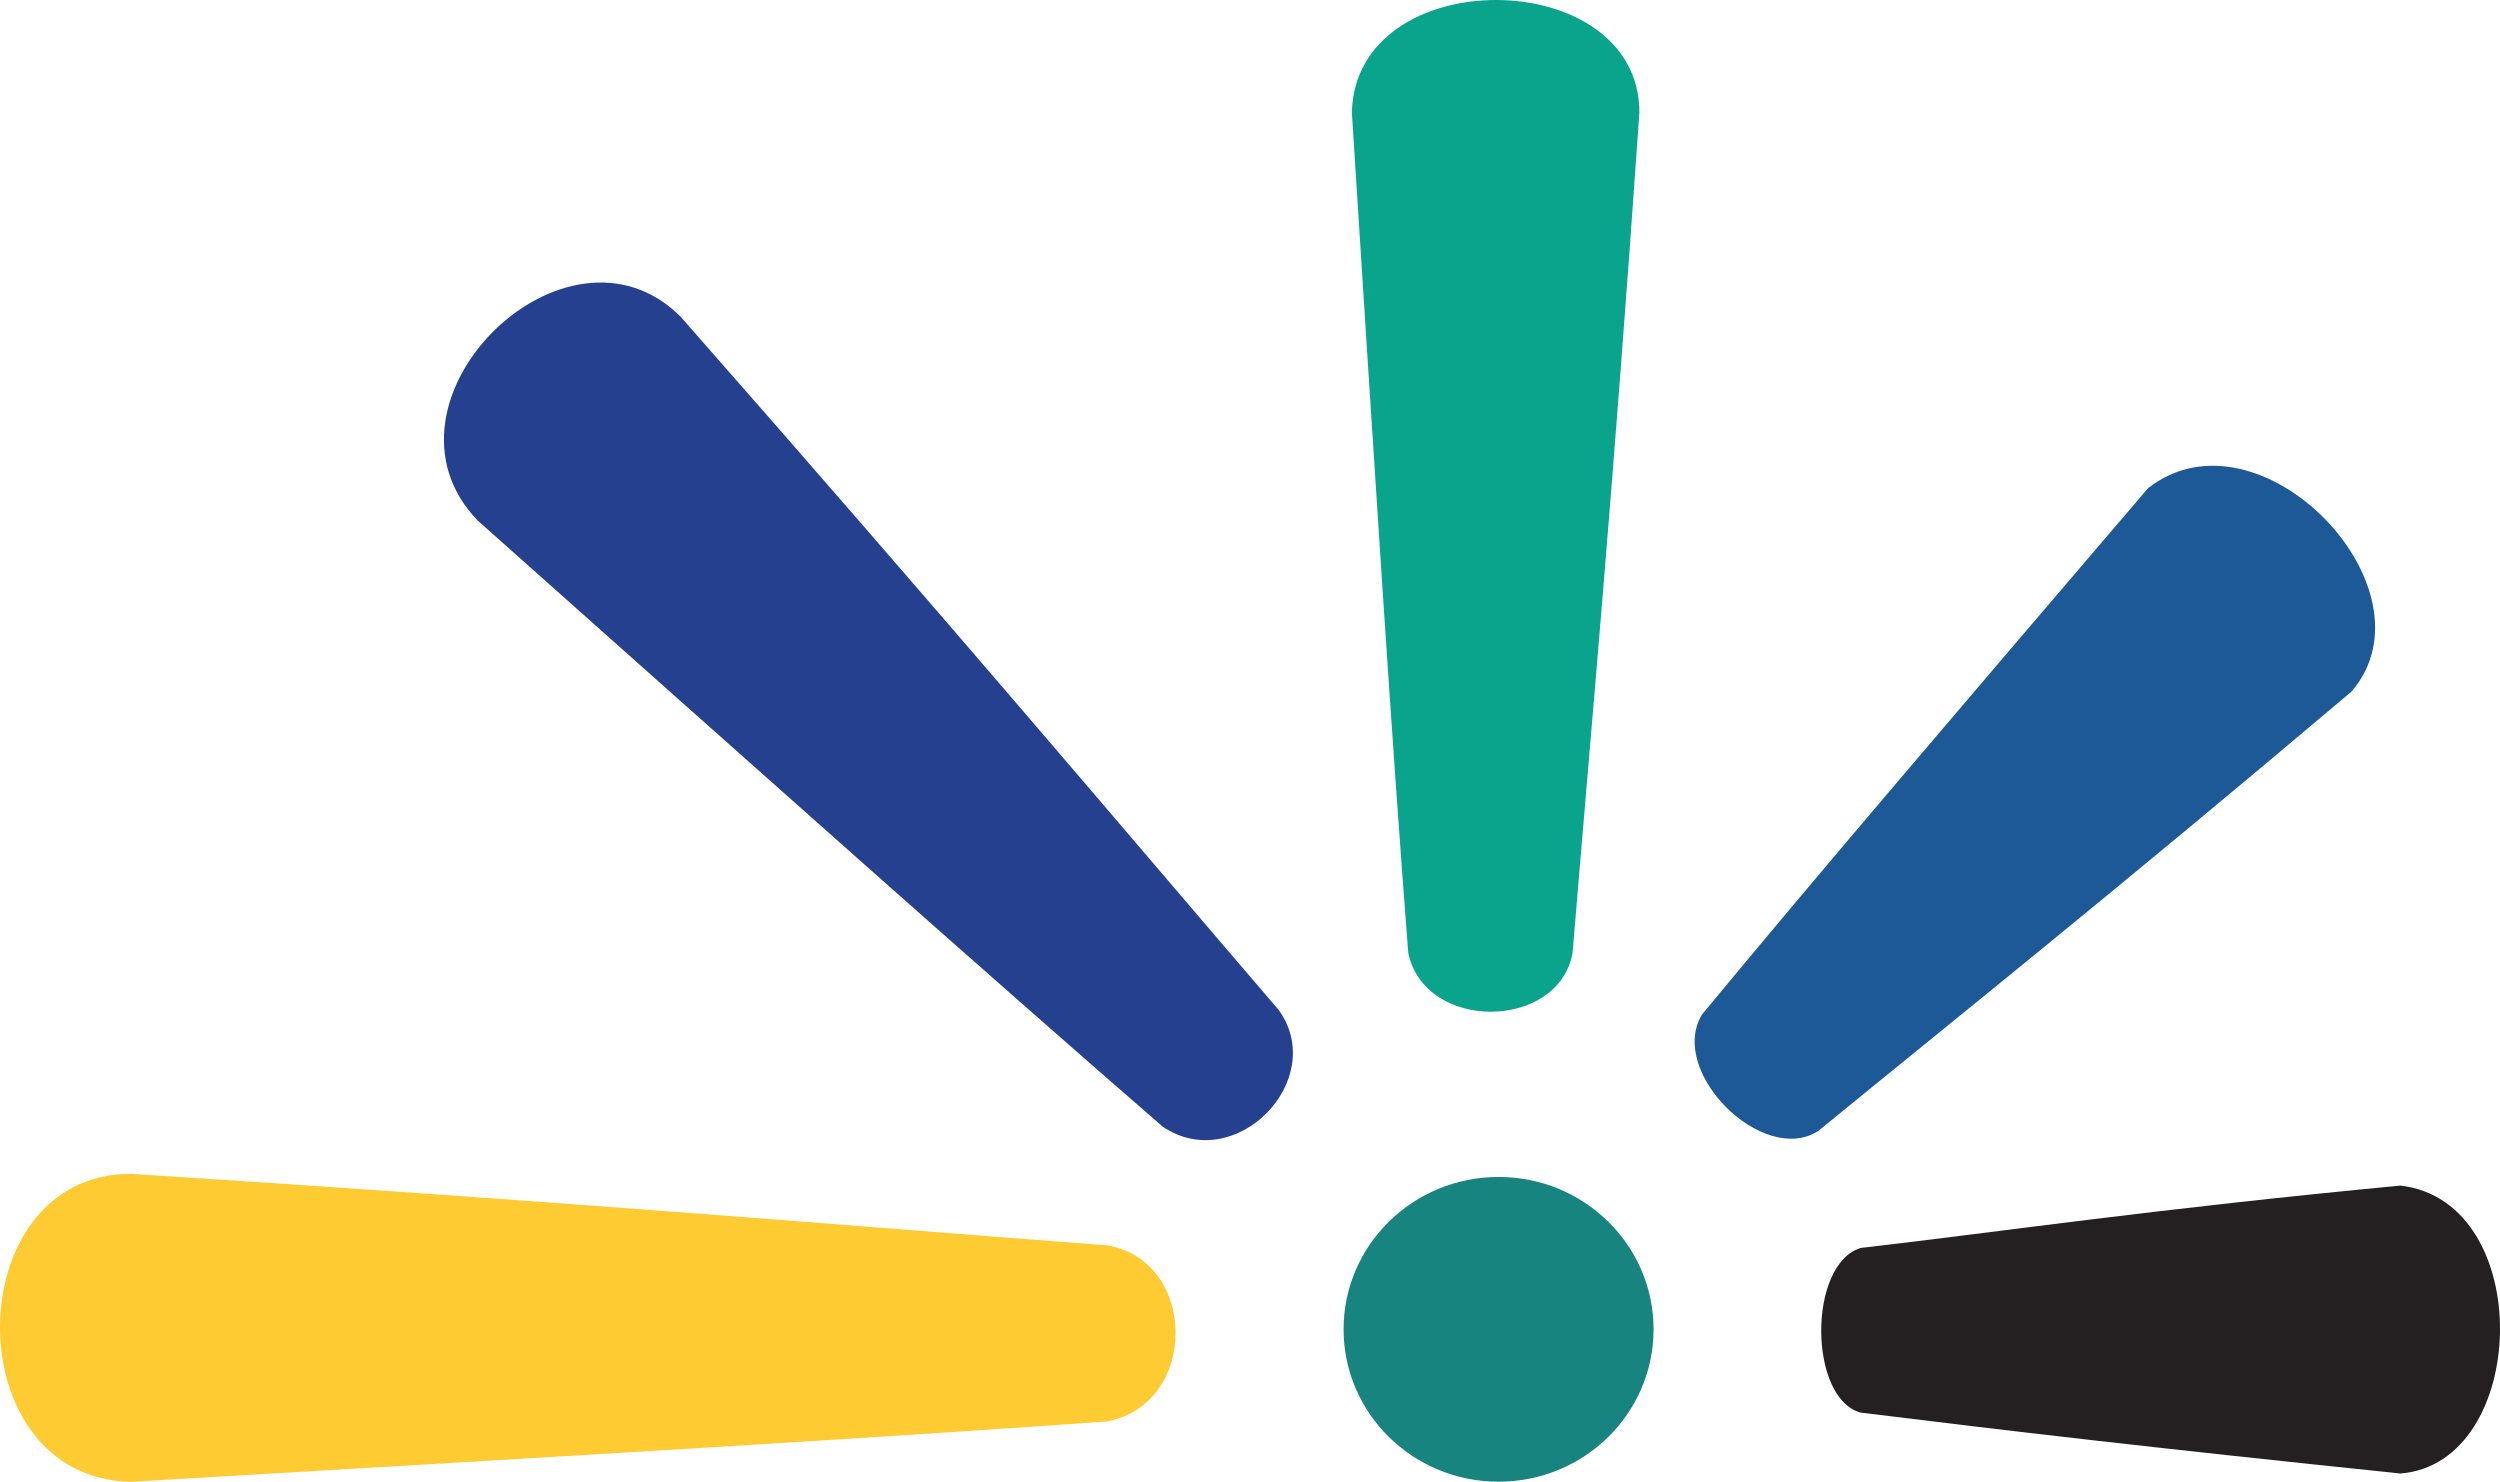 <svg xmlns="http://www.w3.org/2000/svg" width="192.959" height="114.37" viewBox="0 0 192.959 114.37"><g transform="translate(0 0.001)"><path d="M-7839.739-22310.41c-1.079,6.021-11.428,6.125-12.687,0-1.29-16.684-2.527-36.184-4.35-64.846.263-11.687,22.206-11.48,22.192,0C-7836.592-22346.213-7838.385-22326.832-7839.739-22310.41Z" transform="translate(7961.118 22383.943)" fill="#0aa48c"/><path d="M5.2,4.957c1.084-6.55,11.441-6.667,12.7-.008,1.277,18.132,2.5,39.32,4.305,70.467-.269,12.7-22.228,12.5-22.2.014C2.026,43.871,3.837,22.81,5.2,4.957Z" transform="translate(105.885 77.79) rotate(135)" fill="#25408f"/><path d="M5.519,5.295c1.156-7,12.243-7.119,13.594,0,1.38,19.386,2.7,42.041,4.657,75.341C23.49,94.219-.017,93.983,0,80.636,2.148,46.9,4.072,24.381,5.519,5.295Z" transform="translate(90.735 90.6) rotate(90)" fill="#fecb32"/><path d="M5.122,3.726C6.2-1.2,16.555-1.282,17.82,3.734c1.3,13.658,2.545,29.618,4.384,53.077C20.882,67.656.738,67.234,0,56.8,1.991,33.031,3.778,17.171,5.122,3.726Z" transform="translate(141.321 93.552) rotate(-135)" fill="#1c5996"/><path d="M4.7,3.045c1.08-4.025,11.444-4.094,12.707,0,1.29,11.147,2.989,22.511,4.814,41.659C20.995,55.257.751,54.647,0,44.7,2.007,25.3,3.345,14.019,4.7,3.045Z" transform="translate(140.568 113.728) rotate(-90)" fill="#242021"/><ellipse cx="11.963" cy="11.76" rx="11.963" ry="11.76" transform="translate(103.702 90.841)" fill="#188480"/></g></svg>